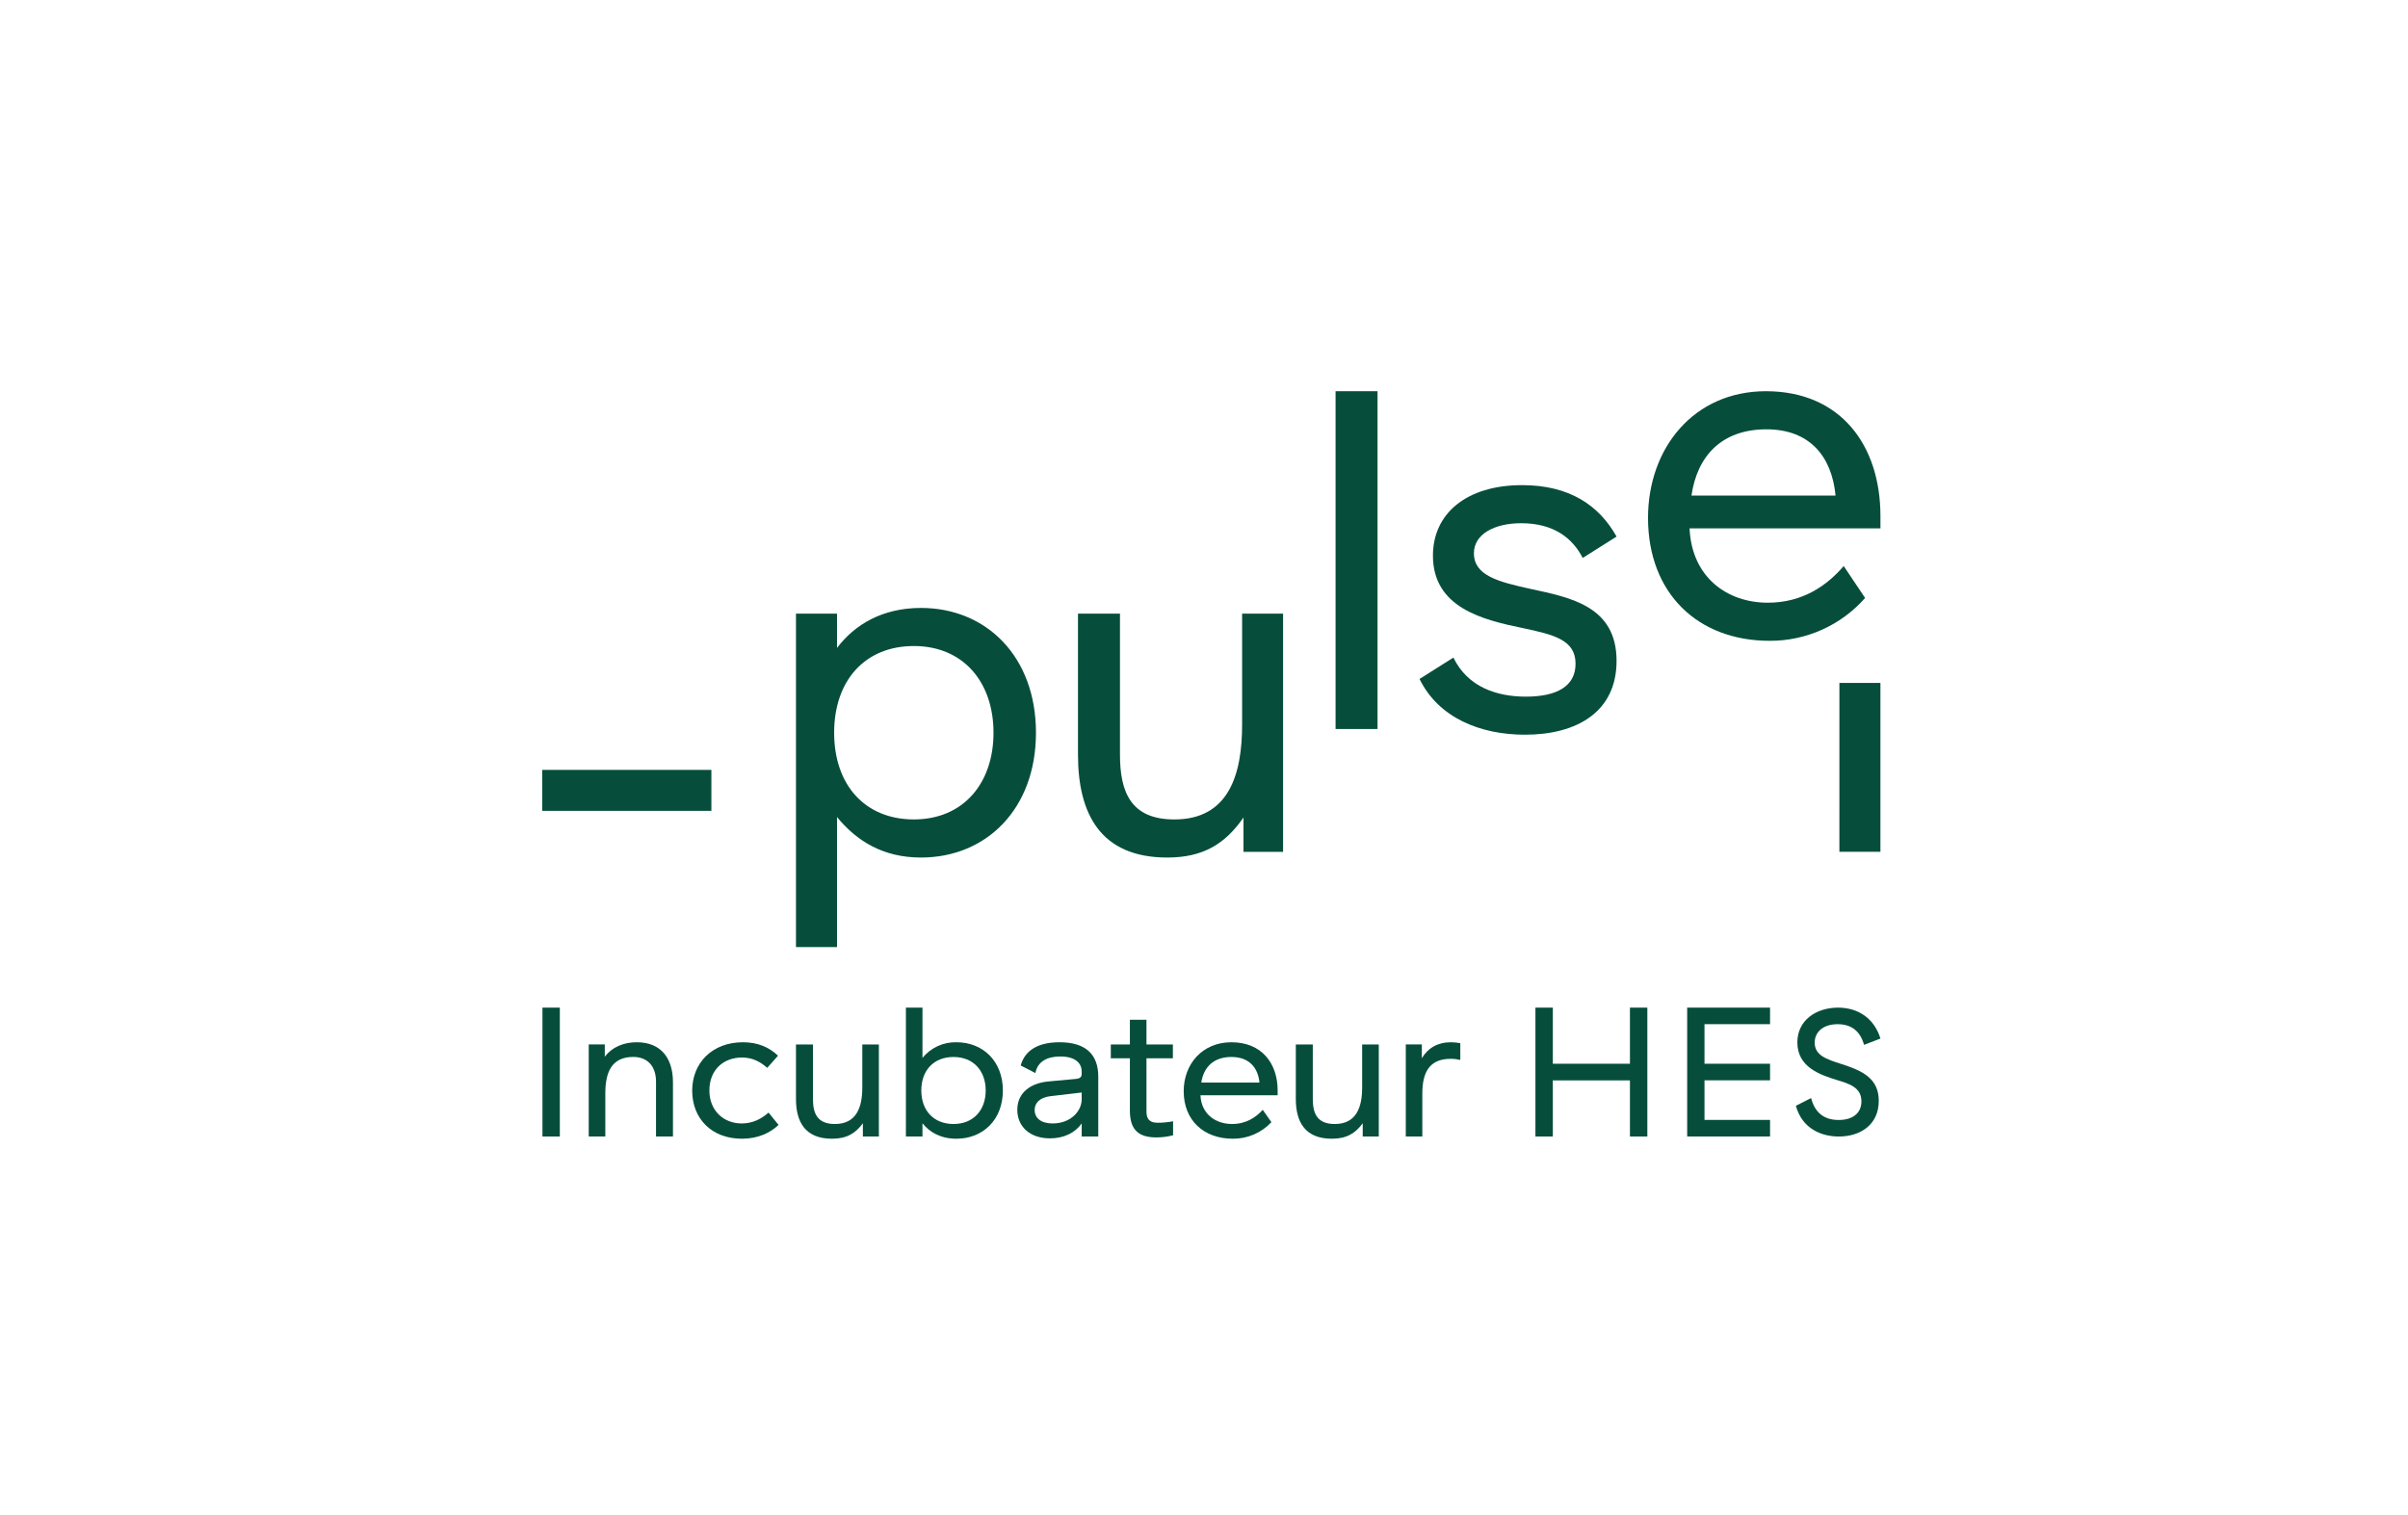 <svg width="151" height="95" viewBox="0 0 151 95" fill="none" xmlns="http://www.w3.org/2000/svg">
<path d="M34 50.85V48.281H44.609V50.85H34Z" fill="#064E3B"/>
<path d="M115.345 42.827H117.917V53.419H115.344L115.345 42.827Z" fill="#064E3B"/>
<path d="M49.914 59.394V38.484H52.487V40.634C53.594 39.171 55.329 38.125 57.753 38.125C61.851 38.125 64.963 41.172 64.963 45.951C64.963 50.73 61.851 53.778 57.753 53.778C55.358 53.778 53.714 52.732 52.487 51.239V59.394H49.914ZM62.3 45.951C62.3 42.785 60.415 40.514 57.304 40.514C54.252 40.514 52.307 42.665 52.307 45.951C52.307 49.237 54.252 51.388 57.304 51.388C60.415 51.388 62.3 49.117 62.3 45.951Z" fill="#064E3B"/>
<path d="M80.459 38.484V53.42H77.976V51.269C76.808 52.945 75.432 53.778 73.192 53.778C69.004 53.778 67.598 51.03 67.598 47.327V38.484H70.231V47.326C70.231 49.686 70.919 51.389 73.641 51.389C77.052 51.389 77.89 48.581 77.89 45.44V38.484H80.459Z" fill="#064E3B"/>
<path d="M86.382 24.534V45.717H83.75V24.534H86.382Z" fill="#064E3B"/>
<path d="M95.449 30.424C98.41 30.424 100.265 31.681 101.372 33.65L99.248 34.99C98.62 33.766 97.453 32.812 95.388 32.812C93.71 32.812 92.426 33.499 92.426 34.694C92.426 36.098 93.952 36.486 95.987 36.934C98.47 37.472 101.371 38.009 101.371 41.444C101.371 44.64 98.888 46.075 95.627 46.075C92.845 46.075 90.212 45.029 89.016 42.579L91.139 41.239C92.037 43.09 93.862 43.688 95.687 43.688C97.632 43.688 98.799 43.031 98.799 41.627C98.799 40.133 97.456 39.804 95.478 39.386C93.024 38.878 89.856 38.13 89.856 34.846C89.854 32.216 91.948 30.424 95.449 30.424Z" fill="#064E3B"/>
<path d="M110.737 24.534C115.436 24.534 117.918 27.94 117.918 32.361V33.137H105.95V33.167C106.1 36.214 108.314 37.797 110.857 37.797C113.039 37.797 114.567 36.721 115.614 35.497L116.956 37.499C116.21 38.348 115.289 39.027 114.257 39.49C113.225 39.954 112.105 40.191 110.974 40.187C106.455 40.187 103.344 37.2 103.344 32.479C103.347 28.089 106.22 24.534 110.737 24.534ZM110.767 26.924C107.955 26.924 106.429 28.6 106.068 31.076H115.103C114.866 28.597 113.46 26.924 110.767 26.924Z" fill="#064E3B"/>
<path d="M35.106 63.191V71.273H34.016V63.191H35.106Z" fill="#064E3B"/>
<path d="M39.928 65.362C41.475 65.362 42.2 66.389 42.2 67.876V71.27H41.137V67.831C41.137 66.814 40.557 66.283 39.711 66.283C38.32 66.283 37.958 67.289 37.958 68.581V71.271H36.918V65.498H37.925V66.271C38.405 65.639 39.143 65.362 39.928 65.362Z" fill="#064E3B"/>
<path d="M46.587 65.362C47.518 65.362 48.231 65.674 48.788 66.205L48.111 66.967C47.691 66.597 47.204 66.32 46.527 66.32C45.352 66.32 44.484 67.106 44.484 68.387C44.484 69.644 45.367 70.454 46.515 70.454C47.229 70.454 47.774 70.142 48.194 69.773L48.822 70.546C48.315 71.031 47.553 71.412 46.525 71.412C44.615 71.412 43.406 70.142 43.406 68.396C43.406 66.65 44.668 65.362 46.587 65.362Z" fill="#064E3B"/>
<path d="M55.112 65.5V71.273H54.109V70.442C53.637 71.088 53.081 71.412 52.175 71.412C50.482 71.412 49.914 70.349 49.914 68.918V65.5H50.978V68.919C50.978 69.832 51.256 70.489 52.356 70.489C53.734 70.489 54.073 69.4 54.073 68.192V65.5H55.112Z" fill="#064E3B"/>
<path d="M57.846 63.191V66.343C58.102 66.028 58.427 65.776 58.796 65.606C59.165 65.436 59.568 65.353 59.974 65.362C61.63 65.362 62.887 66.539 62.887 68.387C62.887 70.234 61.629 71.412 59.974 71.412C58.994 71.412 58.295 71.008 57.846 70.442V71.273H56.807V63.191H57.846ZM59.792 66.286C58.56 66.286 57.773 67.117 57.773 68.387C57.773 69.657 58.56 70.488 59.792 70.488C61.051 70.488 61.811 69.611 61.811 68.387C61.811 67.163 61.05 66.286 59.792 66.286Z" fill="#064E3B"/>
<path d="M66.441 65.362C68.109 65.362 68.87 66.147 68.87 67.521V71.273H67.83V70.454C67.42 71.04 66.718 71.389 65.848 71.389C64.542 71.389 63.793 70.616 63.793 69.599C63.793 68.525 64.627 67.924 65.739 67.821L67.443 67.663C67.722 67.639 67.83 67.547 67.83 67.351V67.201C67.83 66.636 67.383 66.255 66.488 66.255C65.653 66.255 65.061 66.578 64.928 67.293L64.005 66.82C64.24 65.962 64.978 65.362 66.441 65.362ZM67.83 68.514L65.86 68.745C65.183 68.829 64.881 69.184 64.881 69.611C64.881 70.107 65.267 70.454 66.005 70.454C67.154 70.454 67.83 69.669 67.83 68.946V68.514Z" fill="#064E3B"/>
<path d="M72.521 71.33C71.421 71.33 70.853 70.88 70.853 69.654V66.366H69.656V65.5H70.853V63.952H71.893V65.5H73.549V66.366H71.893V69.717C71.893 70.156 72.074 70.41 72.582 70.41C72.91 70.411 73.238 70.38 73.561 70.317V71.195C73.222 71.284 72.872 71.33 72.521 71.33Z" fill="#064E3B"/>
<path d="M77.216 65.362C79.115 65.362 80.118 66.679 80.118 68.387V68.687H75.278V68.699C75.338 69.877 76.233 70.488 77.261 70.488C78.143 70.488 78.76 70.069 79.183 69.599L79.727 70.373C79.419 70.704 79.044 70.968 78.628 71.147C78.211 71.326 77.762 71.416 77.309 71.412C75.484 71.412 74.227 70.257 74.227 68.433C74.227 66.736 75.387 65.362 77.216 65.362ZM77.229 66.284C76.092 66.284 75.476 66.931 75.331 67.889H78.979C78.881 66.932 78.312 66.286 77.225 66.286L77.229 66.284Z" fill="#064E3B"/>
<path d="M86.46 65.5V71.273H85.453V70.442C84.982 71.088 84.426 71.412 83.519 71.412C81.827 71.412 81.258 70.349 81.258 68.918V65.5H82.322V68.919C82.322 69.832 82.6 70.489 83.701 70.489C85.079 70.489 85.417 69.4 85.417 68.192V65.5H86.46Z" fill="#064E3B"/>
<path d="M90.98 65.362C91.179 65.364 91.377 65.383 91.572 65.42V66.471C91.374 66.424 91.171 66.4 90.968 66.401C89.614 66.401 89.191 67.278 89.191 68.58V71.27H88.154V65.497H89.161V66.364C89.533 65.736 90.141 65.362 90.98 65.362Z" fill="#064E3B"/>
<path d="M103.301 63.191V71.273H102.21V67.754H97.374V71.273H96.283V63.191H97.374V66.71H102.21V63.191H103.301Z" fill="#064E3B"/>
<path d="M110.996 63.191V64.228H106.885V66.71H110.996V67.749H106.885V70.232H110.996V71.271H105.799V63.191H110.996Z" fill="#064E3B"/>
<path d="M115.259 63.191C116.587 63.191 117.555 63.93 117.918 65.131L116.889 65.524C116.638 64.612 116.044 64.23 115.234 64.23C114.291 64.23 113.795 64.75 113.795 65.385C113.795 66.182 114.521 66.424 115.463 66.725C116.781 67.144 117.813 67.626 117.813 69.034C117.813 70.558 116.628 71.274 115.311 71.274C114.283 71.274 113.025 70.836 112.615 69.347L113.57 68.862C113.799 69.751 114.356 70.236 115.299 70.236C116.169 70.236 116.725 69.817 116.725 69.07C116.725 68.204 115.987 67.973 115.226 67.742C114.126 67.406 112.708 66.922 112.708 65.375C112.708 63.977 113.892 63.191 115.259 63.191Z" fill="#064E3B"/>
</svg>
